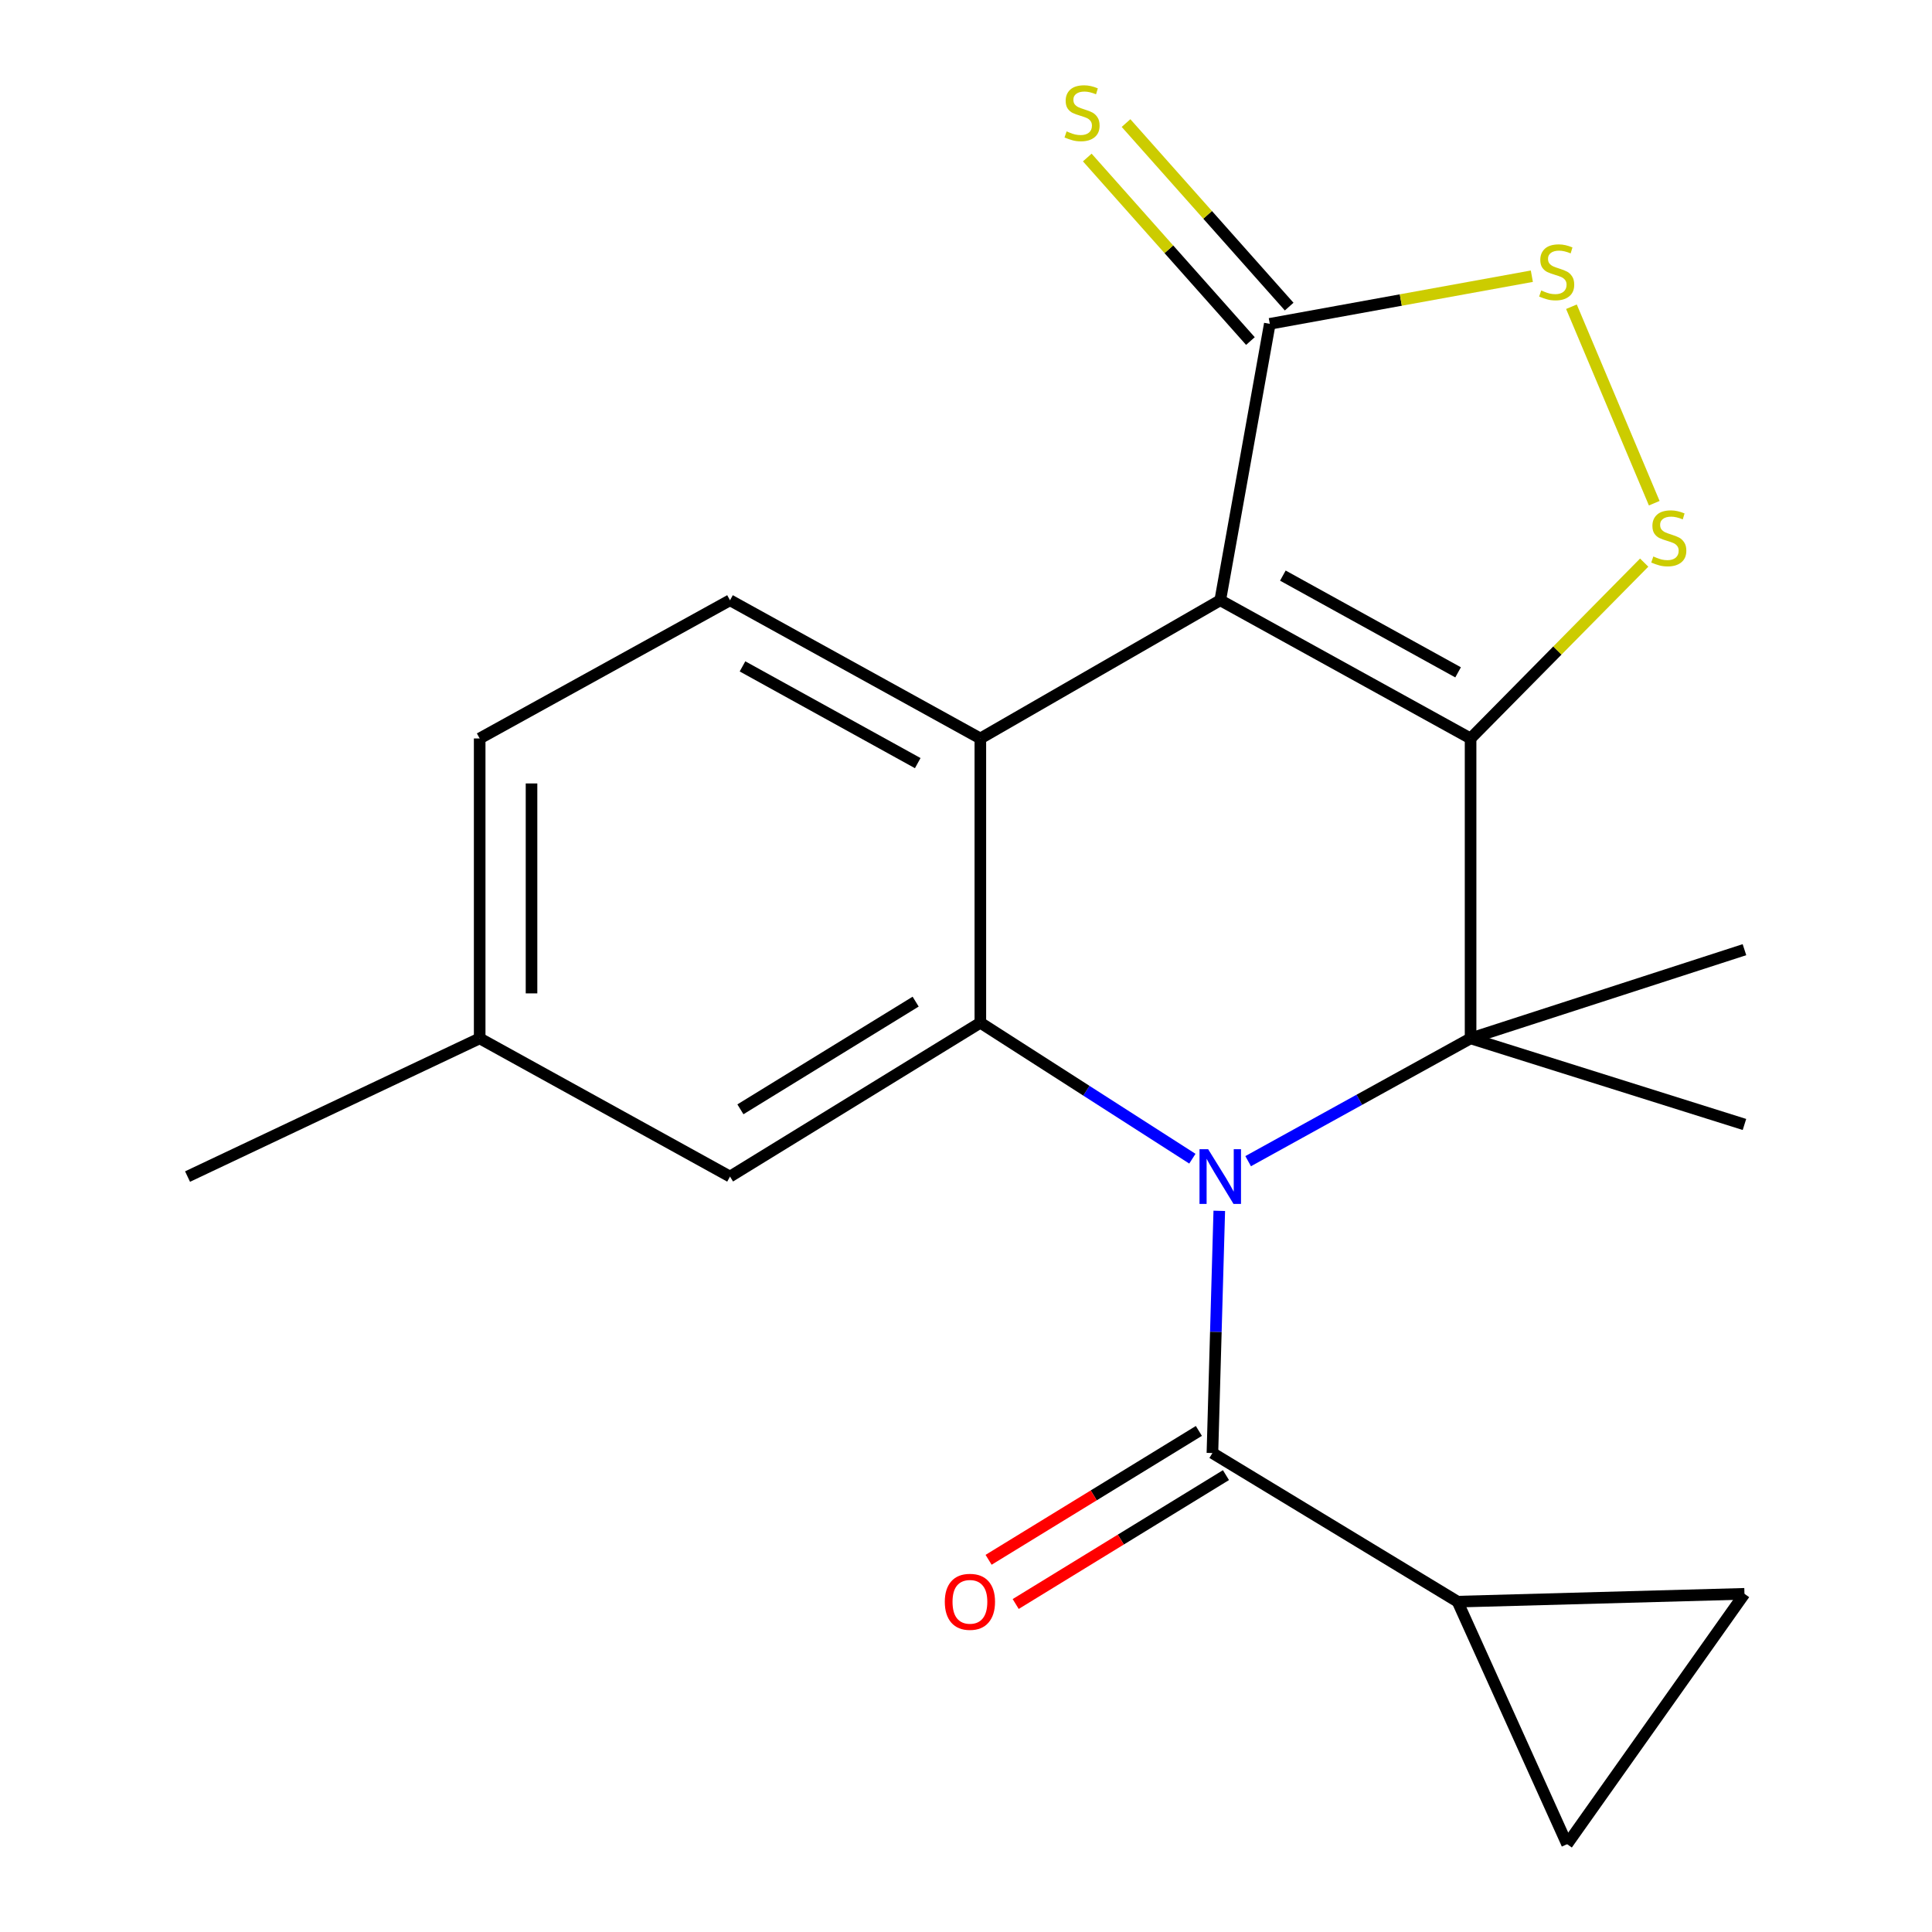 <?xml version='1.0' encoding='iso-8859-1'?>
<svg version='1.1' baseProfile='full'
              xmlns='http://www.w3.org/2000/svg'
                      xmlns:rdkit='http://www.rdkit.org/xml'
                      xmlns:xlink='http://www.w3.org/1999/xlink'
                  xml:space='preserve'
width='1000px' height='1000px' viewBox='0 0 1000 1000'>
<!-- END OF HEADER -->
<rect style='opacity:1.0;fill:#FFFFFF;stroke:none' width='1000' height='1000' x='0' y='0'> </rect>
<path class='bond-1' d='M 761.172,382.227 L 631.6,310.694' style='fill:none;fill-rule:evenodd;stroke:#000000;stroke-width:6px;stroke-linecap:butt;stroke-linejoin:miter;stroke-opacity:1' />
<path class='bond-1' d='M 754.706,348.003 L 664.006,297.931' style='fill:none;fill-rule:evenodd;stroke:#000000;stroke-width:6px;stroke-linecap:butt;stroke-linejoin:miter;stroke-opacity:1' />
<path class='bond-2' d='M 761.172,382.227 L 761.172,537.457' style='fill:none;fill-rule:evenodd;stroke:#000000;stroke-width:6px;stroke-linecap:butt;stroke-linejoin:miter;stroke-opacity:1' />
<path class='bond-5' d='M 761.172,382.227 L 806.101,336.717' style='fill:none;fill-rule:evenodd;stroke:#000000;stroke-width:6px;stroke-linecap:butt;stroke-linejoin:miter;stroke-opacity:1' />
<path class='bond-5' d='M 806.101,336.717 L 851.029,291.208' style='fill:none;fill-rule:evenodd;stroke:#CCCC00;stroke-width:6px;stroke-linecap:butt;stroke-linejoin:miter;stroke-opacity:1' />
<path class='bond-0' d='M 646.04,601.018 L 703.606,569.237' style='fill:none;fill-rule:evenodd;stroke:#0000FF;stroke-width:6px;stroke-linecap:butt;stroke-linejoin:miter;stroke-opacity:1' />
<path class='bond-0' d='M 703.606,569.237 L 761.172,537.457' style='fill:none;fill-rule:evenodd;stroke:#000000;stroke-width:6px;stroke-linecap:butt;stroke-linejoin:miter;stroke-opacity:1' />
<path class='bond-4' d='M 617.172,599.738 L 562.298,564.55' style='fill:none;fill-rule:evenodd;stroke:#0000FF;stroke-width:6px;stroke-linecap:butt;stroke-linejoin:miter;stroke-opacity:1' />
<path class='bond-4' d='M 562.298,564.55 L 507.425,529.362' style='fill:none;fill-rule:evenodd;stroke:#000000;stroke-width:6px;stroke-linecap:butt;stroke-linejoin:miter;stroke-opacity:1' />
<path class='bond-6' d='M 631.097,626.728 L 629.321,689.406' style='fill:none;fill-rule:evenodd;stroke:#0000FF;stroke-width:6px;stroke-linecap:butt;stroke-linejoin:miter;stroke-opacity:1' />
<path class='bond-6' d='M 629.321,689.406 L 627.545,752.084' style='fill:none;fill-rule:evenodd;stroke:#000000;stroke-width:6px;stroke-linecap:butt;stroke-linejoin:miter;stroke-opacity:1' />
<path class='bond-3' d='M 631.6,310.694 L 507.425,382.227' style='fill:none;fill-rule:evenodd;stroke:#000000;stroke-width:6px;stroke-linecap:butt;stroke-linejoin:miter;stroke-opacity:1' />
<path class='bond-7' d='M 631.6,310.694 L 657.243,167.615' style='fill:none;fill-rule:evenodd;stroke:#000000;stroke-width:6px;stroke-linecap:butt;stroke-linejoin:miter;stroke-opacity:1' />
<path class='bond-16' d='M 761.172,537.457 L 902.925,582.019' style='fill:none;fill-rule:evenodd;stroke:#000000;stroke-width:6px;stroke-linecap:butt;stroke-linejoin:miter;stroke-opacity:1' />
<path class='bond-17' d='M 761.172,537.457 L 902.925,491.553' style='fill:none;fill-rule:evenodd;stroke:#000000;stroke-width:6px;stroke-linecap:butt;stroke-linejoin:miter;stroke-opacity:1' />
<path class='bond-12' d='M 507.425,382.227 L 377.852,310.694' style='fill:none;fill-rule:evenodd;stroke:#000000;stroke-width:6px;stroke-linecap:butt;stroke-linejoin:miter;stroke-opacity:1' />
<path class='bond-12' d='M 475.019,394.99 L 384.318,344.918' style='fill:none;fill-rule:evenodd;stroke:#000000;stroke-width:6px;stroke-linecap:butt;stroke-linejoin:miter;stroke-opacity:1' />
<path class='bond-22' d='M 507.425,382.227 L 507.425,529.362' style='fill:none;fill-rule:evenodd;stroke:#000000;stroke-width:6px;stroke-linecap:butt;stroke-linejoin:miter;stroke-opacity:1' />
<path class='bond-13' d='M 507.425,529.362 L 377.852,608.989' style='fill:none;fill-rule:evenodd;stroke:#000000;stroke-width:6px;stroke-linecap:butt;stroke-linejoin:miter;stroke-opacity:1' />
<path class='bond-13' d='M 473.938,518.442 L 383.237,574.182' style='fill:none;fill-rule:evenodd;stroke:#000000;stroke-width:6px;stroke-linecap:butt;stroke-linejoin:miter;stroke-opacity:1' />
<path class='bond-8' d='M 856.235,260.457 L 813.376,158.761' style='fill:none;fill-rule:evenodd;stroke:#CCCC00;stroke-width:6px;stroke-linecap:butt;stroke-linejoin:miter;stroke-opacity:1' />
<path class='bond-9' d='M 627.545,752.084 L 754.448,829.013' style='fill:none;fill-rule:evenodd;stroke:#000000;stroke-width:6px;stroke-linecap:butt;stroke-linejoin:miter;stroke-opacity:1' />
<path class='bond-15' d='M 620.533,740.644 L 566.115,773.997' style='fill:none;fill-rule:evenodd;stroke:#000000;stroke-width:6px;stroke-linecap:butt;stroke-linejoin:miter;stroke-opacity:1' />
<path class='bond-15' d='M 566.115,773.997 L 511.696,807.35' style='fill:none;fill-rule:evenodd;stroke:#FF0000;stroke-width:6px;stroke-linecap:butt;stroke-linejoin:miter;stroke-opacity:1' />
<path class='bond-15' d='M 634.556,763.524 L 580.138,796.877' style='fill:none;fill-rule:evenodd;stroke:#000000;stroke-width:6px;stroke-linecap:butt;stroke-linejoin:miter;stroke-opacity:1' />
<path class='bond-15' d='M 580.138,796.877 L 525.72,830.23' style='fill:none;fill-rule:evenodd;stroke:#FF0000;stroke-width:6px;stroke-linecap:butt;stroke-linejoin:miter;stroke-opacity:1' />
<path class='bond-14' d='M 667.272,158.7 L 625.053,111.202' style='fill:none;fill-rule:evenodd;stroke:#000000;stroke-width:6px;stroke-linecap:butt;stroke-linejoin:miter;stroke-opacity:1' />
<path class='bond-14' d='M 625.053,111.202 L 582.833,63.703' style='fill:none;fill-rule:evenodd;stroke:#CCCC00;stroke-width:6px;stroke-linecap:butt;stroke-linejoin:miter;stroke-opacity:1' />
<path class='bond-14' d='M 647.214,176.529 L 604.995,129.03' style='fill:none;fill-rule:evenodd;stroke:#000000;stroke-width:6px;stroke-linecap:butt;stroke-linejoin:miter;stroke-opacity:1' />
<path class='bond-14' d='M 604.995,129.03 L 562.775,81.532' style='fill:none;fill-rule:evenodd;stroke:#CCCC00;stroke-width:6px;stroke-linecap:butt;stroke-linejoin:miter;stroke-opacity:1' />
<path class='bond-21' d='M 657.243,167.615 L 725.062,155.29' style='fill:none;fill-rule:evenodd;stroke:#000000;stroke-width:6px;stroke-linecap:butt;stroke-linejoin:miter;stroke-opacity:1' />
<path class='bond-21' d='M 725.062,155.29 L 792.882,142.965' style='fill:none;fill-rule:evenodd;stroke:#CCCC00;stroke-width:6px;stroke-linecap:butt;stroke-linejoin:miter;stroke-opacity:1' />
<path class='bond-10' d='M 754.448,829.013 L 902.925,824.958' style='fill:none;fill-rule:evenodd;stroke:#000000;stroke-width:6px;stroke-linecap:butt;stroke-linejoin:miter;stroke-opacity:1' />
<path class='bond-11' d='M 754.448,829.013 L 811.132,954.545' style='fill:none;fill-rule:evenodd;stroke:#000000;stroke-width:6px;stroke-linecap:butt;stroke-linejoin:miter;stroke-opacity:1' />
<path class='bond-23' d='M 902.925,824.958 L 811.132,954.545' style='fill:none;fill-rule:evenodd;stroke:#000000;stroke-width:6px;stroke-linecap:butt;stroke-linejoin:miter;stroke-opacity:1' />
<path class='bond-18' d='M 377.852,310.694 L 248.28,382.227' style='fill:none;fill-rule:evenodd;stroke:#000000;stroke-width:6px;stroke-linecap:butt;stroke-linejoin:miter;stroke-opacity:1' />
<path class='bond-19' d='M 377.852,608.989 L 248.28,537.457' style='fill:none;fill-rule:evenodd;stroke:#000000;stroke-width:6px;stroke-linecap:butt;stroke-linejoin:miter;stroke-opacity:1' />
<path class='bond-24' d='M 248.28,382.227 L 248.28,537.457' style='fill:none;fill-rule:evenodd;stroke:#000000;stroke-width:6px;stroke-linecap:butt;stroke-linejoin:miter;stroke-opacity:1' />
<path class='bond-24' d='M 275.116,405.511 L 275.116,514.172' style='fill:none;fill-rule:evenodd;stroke:#000000;stroke-width:6px;stroke-linecap:butt;stroke-linejoin:miter;stroke-opacity:1' />
<path class='bond-20' d='M 248.28,537.457 L 97.075,608.989' style='fill:none;fill-rule:evenodd;stroke:#000000;stroke-width:6px;stroke-linecap:butt;stroke-linejoin:miter;stroke-opacity:1' />
<path  class='atom-1' d='M 625.34 594.829
L 634.62 609.829
Q 635.54 611.309, 637.02 613.989
Q 638.5 616.669, 638.58 616.829
L 638.58 594.829
L 642.34 594.829
L 642.34 623.149
L 638.46 623.149
L 628.5 606.749
Q 627.34 604.829, 626.1 602.629
Q 624.9 600.429, 624.54 599.749
L 624.54 623.149
L 620.86 623.149
L 620.86 594.829
L 625.34 594.829
' fill='#0000FF'/>
<path  class='atom-6' d='M 855.76 288.032
Q 856.08 288.152, 857.4 288.712
Q 858.72 289.272, 860.16 289.632
Q 861.64 289.952, 863.08 289.952
Q 865.76 289.952, 867.32 288.672
Q 868.88 287.352, 868.88 285.072
Q 868.88 283.512, 868.08 282.552
Q 867.32 281.592, 866.12 281.072
Q 864.92 280.552, 862.92 279.952
Q 860.4 279.192, 858.88 278.472
Q 857.4 277.752, 856.32 276.232
Q 855.28 274.712, 855.28 272.152
Q 855.28 268.592, 857.68 266.392
Q 860.12 264.192, 864.92 264.192
Q 868.2 264.192, 871.92 265.752
L 871 268.832
Q 867.6 267.432, 865.04 267.432
Q 862.28 267.432, 860.76 268.592
Q 859.24 269.712, 859.28 271.672
Q 859.28 273.192, 860.04 274.112
Q 860.84 275.032, 861.96 275.552
Q 863.12 276.072, 865.04 276.672
Q 867.6 277.472, 869.12 278.272
Q 870.64 279.072, 871.72 280.712
Q 872.84 282.312, 872.84 285.072
Q 872.84 288.992, 870.2 291.112
Q 867.6 293.192, 863.24 293.192
Q 860.72 293.192, 858.8 292.632
Q 856.92 292.112, 854.68 291.192
L 855.76 288.032
' fill='#CCCC00'/>
<path  class='atom-9' d='M 797.735 150.35
Q 798.055 150.47, 799.375 151.03
Q 800.695 151.59, 802.135 151.95
Q 803.615 152.27, 805.055 152.27
Q 807.735 152.27, 809.295 150.99
Q 810.855 149.67, 810.855 147.39
Q 810.855 145.83, 810.055 144.87
Q 809.295 143.91, 808.095 143.39
Q 806.895 142.87, 804.895 142.27
Q 802.375 141.51, 800.855 140.79
Q 799.375 140.07, 798.295 138.55
Q 797.255 137.03, 797.255 134.47
Q 797.255 130.91, 799.655 128.71
Q 802.095 126.51, 806.895 126.51
Q 810.175 126.51, 813.895 128.07
L 812.975 131.15
Q 809.575 129.75, 807.015 129.75
Q 804.255 129.75, 802.735 130.91
Q 801.215 132.03, 801.255 133.99
Q 801.255 135.51, 802.015 136.43
Q 802.815 137.35, 803.935 137.87
Q 805.095 138.39, 807.015 138.99
Q 809.575 139.79, 811.095 140.59
Q 812.615 141.39, 813.695 143.03
Q 814.815 144.63, 814.815 147.39
Q 814.815 151.31, 812.175 153.43
Q 809.575 155.51, 805.215 155.51
Q 802.695 155.51, 800.775 154.95
Q 798.895 154.43, 796.655 153.51
L 797.735 150.35
' fill='#CCCC00'/>
<path  class='atom-15' d='M 552.068 68.008
Q 552.388 68.128, 553.708 68.688
Q 555.028 69.248, 556.468 69.608
Q 557.948 69.928, 559.388 69.928
Q 562.068 69.928, 563.628 68.648
Q 565.188 67.328, 565.188 65.048
Q 565.188 63.488, 564.388 62.528
Q 563.628 61.568, 562.428 61.048
Q 561.228 60.528, 559.228 59.928
Q 556.708 59.168, 555.188 58.448
Q 553.708 57.728, 552.628 56.208
Q 551.588 54.688, 551.588 52.128
Q 551.588 48.568, 553.988 46.368
Q 556.428 44.168, 561.228 44.168
Q 564.508 44.168, 568.228 45.728
L 567.308 48.808
Q 563.908 47.408, 561.348 47.408
Q 558.588 47.408, 557.068 48.568
Q 555.548 49.688, 555.588 51.648
Q 555.588 53.168, 556.348 54.088
Q 557.148 55.008, 558.268 55.528
Q 559.428 56.048, 561.348 56.648
Q 563.908 57.448, 565.428 58.248
Q 566.948 59.048, 568.028 60.688
Q 569.148 62.288, 569.148 65.048
Q 569.148 68.968, 566.508 71.088
Q 563.908 73.168, 559.548 73.168
Q 557.028 73.168, 555.108 72.608
Q 553.228 72.088, 550.988 71.168
L 552.068 68.008
' fill='#CCCC00'/>
<path  class='atom-16' d='M 489.028 829.093
Q 489.028 822.293, 492.388 818.493
Q 495.748 814.693, 502.028 814.693
Q 508.308 814.693, 511.668 818.493
Q 515.028 822.293, 515.028 829.093
Q 515.028 835.973, 511.628 839.893
Q 508.228 843.773, 502.028 843.773
Q 495.788 843.773, 492.388 839.893
Q 489.028 836.013, 489.028 829.093
M 502.028 840.573
Q 506.348 840.573, 508.668 837.693
Q 511.028 834.773, 511.028 829.093
Q 511.028 823.533, 508.668 820.733
Q 506.348 817.893, 502.028 817.893
Q 497.708 817.893, 495.348 820.693
Q 493.028 823.493, 493.028 829.093
Q 493.028 834.813, 495.348 837.693
Q 497.708 840.573, 502.028 840.573
' fill='#FF0000'/>
</svg>
